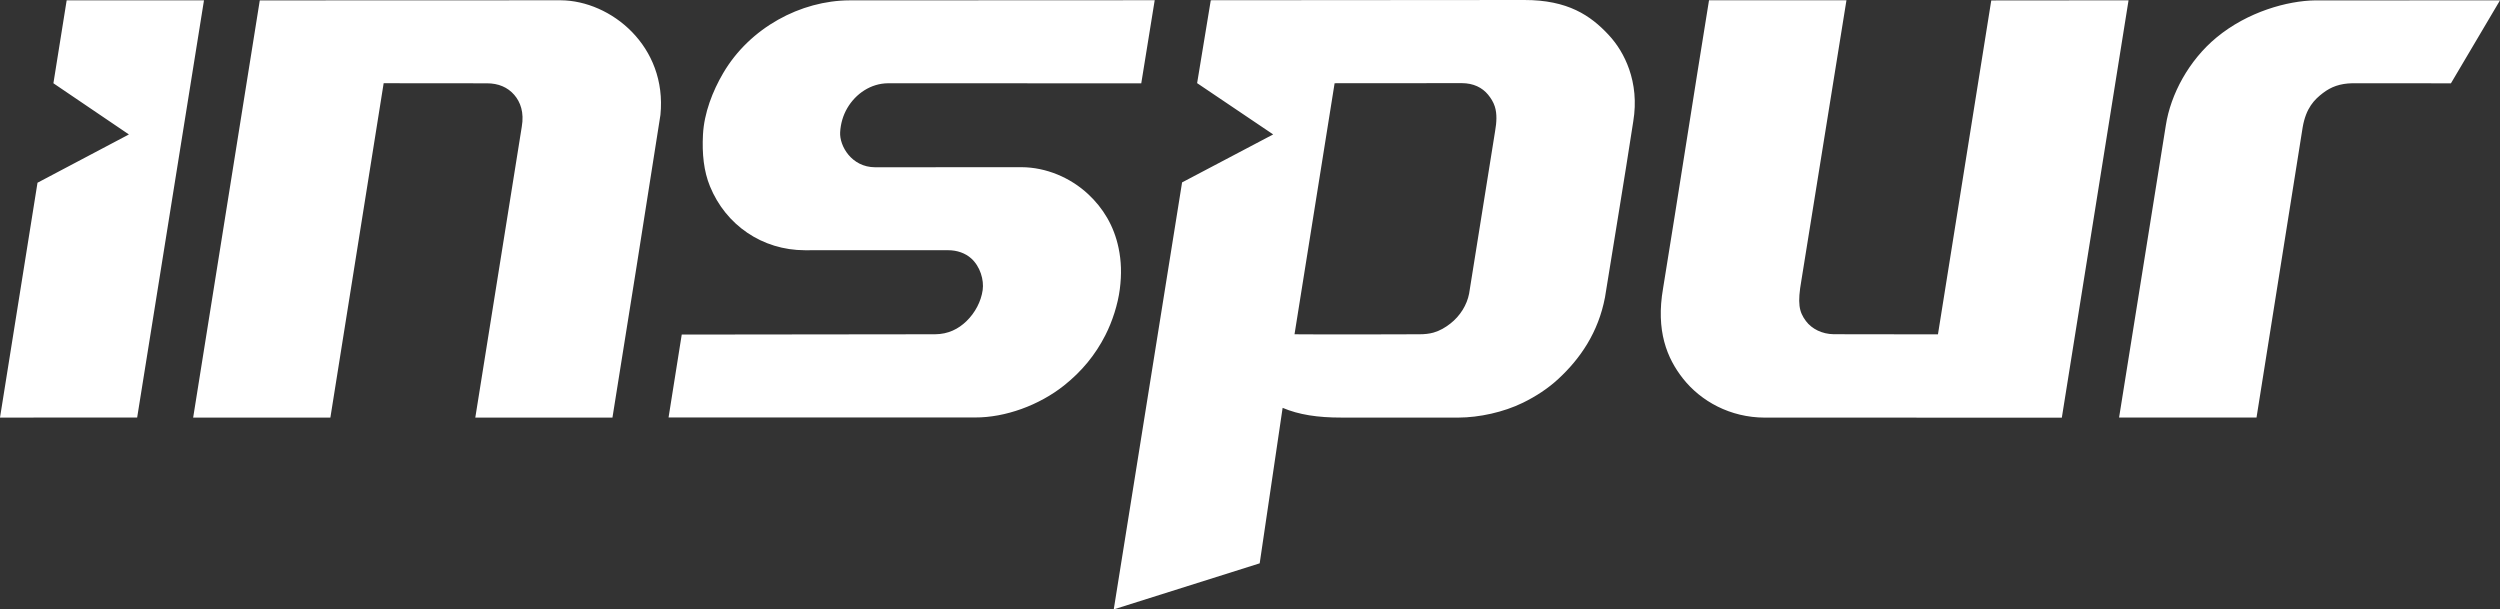 <?xml version="1.0" encoding="UTF-8"?> <svg xmlns="http://www.w3.org/2000/svg" width="160" height="39" viewBox="0 0 160 39" fill="none"><rect x="0" y="0" width="160" height="39" fill="#333333" stroke="none"/> <path fill-rule="evenodd" clip-rule="evenodd" d="M135.621 26.723L144.417 26.724C145.401 20.564 146.385 14.312 147.37 8.152C147.584 6.899 148.13 6.366 148.667 5.955C149.196 5.55 149.765 5.344 150.555 5.328L156.86 5.332L160 0.022C156.057 0.022 152.105 0.025 148.162 0.025C146.404 0.05 143.855 0.746 141.855 2.401C140.089 3.862 138.92 6.028 138.612 8.028L135.621 26.723ZM4.267 0.02L3.418 5.329L8.25 8.605L2.4 11.695L0 26.725L8.778 26.722L13.055 0.02L4.267 0.02ZM16.626 0.025L35.889 0.018C39.101 0.041 42.707 2.957 42.268 7.354C41.259 13.8 40.235 20.279 39.197 26.725L30.419 26.726L33.393 8.114C33.554 7.193 33.307 6.529 32.912 6.071C32.491 5.583 31.893 5.331 31.167 5.332C28.885 5.332 26.837 5.325 24.554 5.326L21.144 26.727L12.362 26.727L16.626 0.025ZM43.631 21.412L42.788 26.716C49.446 26.72 55.758 26.713 62.415 26.718C64.339 26.725 66.507 25.935 68.093 24.675C69.229 23.772 70.098 22.72 70.743 21.453C71.196 20.564 71.545 19.471 71.668 18.507C71.793 17.535 71.761 16.707 71.592 15.885C71.294 14.438 70.586 13.307 69.65 12.432C68.499 11.358 66.944 10.708 65.382 10.7C62.328 10.708 59.059 10.697 56.005 10.705C54.498 10.697 53.722 9.341 53.769 8.465C53.799 7.918 53.953 7.387 54.224 6.922C54.765 5.996 55.733 5.333 56.843 5.329L73.041 5.333L73.901 0.014C67.181 0.02 61.09 0.017 54.37 0.023C51.254 0.032 47.988 1.768 46.282 4.682C45.607 5.835 45.061 7.23 44.99 8.62C44.927 9.836 45.039 10.95 45.437 11.922C46.452 14.408 48.784 16.011 51.51 16.015C54.66 16.017 57.512 16.011 60.663 16.013C61.264 16.012 61.787 16.205 62.157 16.538C62.735 17.057 62.983 17.918 62.891 18.566C62.788 19.293 62.41 20.017 61.851 20.557C61.342 21.049 60.689 21.389 59.842 21.393L43.631 21.412ZM77.49 0.015L97.55 1.54011e-05C100.347 -0.005 101.801 0.998 102.947 2.227C103.5 2.82 103.961 3.556 104.265 4.428C104.598 5.385 104.738 6.504 104.528 7.774C103.941 11.599 103.331 15.206 102.719 19.032C102.294 21.262 101.147 22.946 99.726 24.258C99.072 24.862 98.312 25.36 97.472 25.773C96.219 26.387 94.662 26.72 93.345 26.726C90.728 26.726 88.473 26.726 85.855 26.725C84.335 26.728 83.125 26.542 82.088 26.102C81.597 29.419 81.11 32.737 80.62 36.053L71.28 39L75.653 11.674L81.483 8.603L76.616 5.321L77.49 0.015ZM85.415 5.327L82.849 21.394C85.578 21.415 88.169 21.399 90.847 21.393C91.159 21.393 91.469 21.364 91.746 21.285C92.151 21.168 92.501 20.96 92.816 20.715C93.456 20.218 93.887 19.506 94.023 18.791C94.579 15.326 95.13 11.861 95.686 8.397C95.785 7.833 95.818 7.285 95.667 6.813C95.577 6.53 95.413 6.273 95.234 6.056C94.863 5.606 94.304 5.324 93.56 5.321L85.415 5.327ZM109.377 0.017L118.173 0.018L115.292 17.923C115.027 19.423 115.135 19.948 115.578 20.546C115.95 21.047 116.616 21.384 117.365 21.39C119.578 21.389 121.817 21.401 124.029 21.399L127.441 0.028L136.227 0.02L131.957 26.73L112.938 26.727C110.734 26.721 108.855 25.68 107.708 24.224C106.692 22.933 105.96 21.177 106.439 18.44C107.444 12.257 108.373 6.201 109.377 0.017Z" fill="white"></path> </svg> 